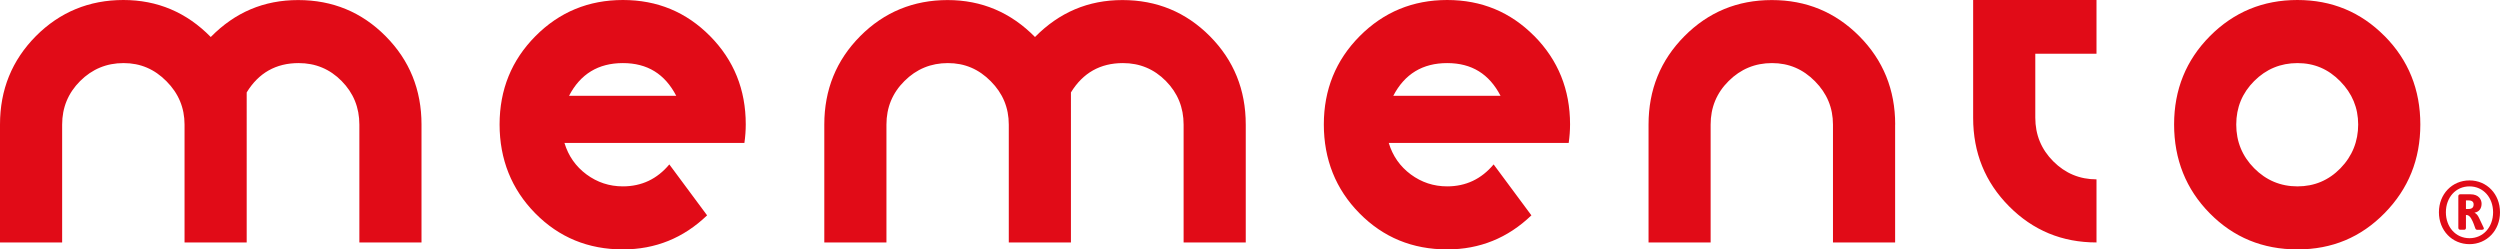 <?xml version="1.0" encoding="UTF-8"?>
<svg id="Layer_2" data-name="Layer 2" xmlns="http://www.w3.org/2000/svg" viewBox="0 0 423.6 42.26">
  <defs>
    <style>
      .cls-1 {
        fill: #e10b17;
      }
    </style>
  </defs>
  <g id="Livello_2" data-name="Livello 2">
    <g id="TAV1">
      <g id="crea">
        <g>
          <path class="cls-1" d="M71.42,21.1c0-5.9-2.03-10.89-6.08-14.97-4.05-4.08-8.99-6.12-14.82-6.12s-10.71,2.09-14.81,6.26C31.61,2.09,26.67,0,20.9,0S10.14,2.04,6.08,6.12C2.03,10.21,0,15.19,0,21.1v19.98h10.53v-19.97c0-2.89,1.02-5.35,3.05-7.38,2.04-2.03,4.49-3.04,7.36-3.04s5.24,1.03,7.27,3.08c2.04,2.05,3.06,4.49,3.06,7.34v19.97h10.53V15.66c2.02-3.31,4.96-4.97,8.8-4.97,2.86,0,5.29,1.01,7.29,3.04,2,2.03,3,4.49,3,7.38v19.97h10.53v-19.98ZM120.32,6.12c-4.03-4.08-8.95-6.12-14.77-6.12s-10.77,2.04-14.82,6.12c-4.05,4.08-6.08,9.07-6.08,14.97s2.02,10.97,6.04,15.05c4.03,4.09,8.98,6.12,14.85,6.12,5.51,0,10.26-1.92,14.27-5.77l-6.4-8.63c-2.07,2.48-4.7,3.72-7.87,3.72-2.29,0-4.34-.68-6.16-2.02-1.82-1.35-3.07-3.12-3.74-5.34h30.49c.15-1.05.23-2.1.23-3.15,0-5.89-2.01-10.87-6.04-14.95M96.42,16.23c1.92-3.69,4.96-5.54,9.12-5.54s7.12,1.85,9.04,5.54h-18.17ZM211.08,21.1c0-5.9-2.03-10.89-6.08-14.97-4.06-4.08-9-6.12-14.81-6.12s-10.71,2.09-14.82,6.26c-4.11-4.17-9.04-6.26-14.81-6.26s-10.76,2.04-14.81,6.12c-4.05,4.08-6.08,9.07-6.08,14.97v19.98h10.53v-19.97c0-2.9,1.01-5.36,3.05-7.38,2.03-2.03,4.49-3.04,7.36-3.04s5.24,1.03,7.27,3.08c2.04,2.05,3.05,4.49,3.05,7.34v19.97h10.53V15.66c2.03-3.31,4.96-4.97,8.81-4.97,2.85,0,5.28,1.01,7.28,3.04,2,2.03,3,4.49,3,7.38v19.97h10.53v-19.98ZM259.98,6.12c-4.03-4.08-8.95-6.12-14.77-6.12s-10.76,2.04-14.82,6.12c-4.05,4.08-6.08,9.07-6.08,14.97s2.01,10.97,6.04,15.05c4.03,4.09,8.98,6.12,14.86,6.12,5.5,0,10.26-1.92,14.27-5.77l-6.4-8.63c-2.08,2.48-4.7,3.72-7.87,3.72-2.29,0-4.34-.68-6.16-2.02-1.82-1.35-3.07-3.12-3.74-5.34h30.49c.15-1.05.23-2.1.23-3.15,0-5.89-2.02-10.87-6.04-14.95M236.08,16.23c1.92-3.69,4.96-5.54,9.13-5.54s7.12,1.85,9.04,5.54h-18.17ZM321.12,21.1c0-5.9-2.03-10.89-6.08-14.97-4.06-4.08-8.99-6.12-14.82-6.12s-10.76,2.04-14.81,6.12c-4.05,4.08-6.08,9.07-6.08,14.97v19.98h10.52v-19.97c0-2.9,1.01-5.36,3.05-7.38,2.04-2.03,4.49-3.04,7.35-3.04s5.25,1.03,7.28,3.08c2.03,2.05,3.05,4.49,3.05,7.34v19.97h10.53v-19.98ZM355.24,30.39c-2.86,0-5.3-1.02-7.33-3.05-2.03-2.03-3.05-4.5-3.05-7.4v-10.84h10.37V0h-20.9v19.97c0,5.9,2.03,10.9,6.08,14.98,4.06,4.09,8.99,6.13,14.82,6.13v-10.69ZM404.05,6.12c-4.03-4.08-8.95-6.12-14.78-6.12s-10.76,2.04-14.82,6.12c-4.05,4.08-6.07,9.07-6.07,14.97s2.01,10.97,6.04,15.05c4.03,4.09,8.98,6.12,14.86,6.12s10.75-2.05,14.78-6.16c4.03-4.11,6.04-9.11,6.04-15.01s-2.01-10.89-6.04-14.97M396.57,28.51c-2,2.05-4.43,3.07-7.29,3.07s-5.3-1.03-7.33-3.07c-2.03-2.05-3.04-4.52-3.04-7.41s1.02-5.35,3.04-7.37c2.02-2.02,4.47-3.04,7.33-3.04s5.23,1.02,7.25,3.08c2.02,2.05,3.04,4.49,3.04,7.33s-1,5.36-3,7.41"/>
          <path class="cls-1" d="M418.43,41.37c-2.95,0-5.18-2.32-5.18-5.4s2.23-5.4,5.18-5.4,5.17,2.32,5.17,5.4-2.24,5.4-5.17,5.4ZM418.43,31.58c-2.36,0-4,1.91-4,4.39s1.65,4.39,4,4.39,4-1.91,4-4.39-1.65-4.39-4-4.39ZM420.59,38.94h-.83c-.16,0-.28-.07-.34-.24-.08-.23-.16-.49-.27-.75-.22-.55-.6-1.52-1.21-1.52h-.11v2.19c0,.19-.12.31-.31.31h-.65c-.18,0-.33-.13-.33-.31v-5.4c0-.19.15-.3.33-.3h1.74c1.41,0,1.87.93,1.87,1.59,0,.77-.36,1.38-1.21,1.53.25.13.52.33.75.83.16.34.6,1.29.79,1.66.11.22.06.39-.22.39ZM418.32,33.95h-.49v1.46h.41c.64,0,.89-.28.89-.78,0-.41-.26-.67-.82-.67Z"/>
        </g>
      </g>
    </g>
  </g>
</svg>